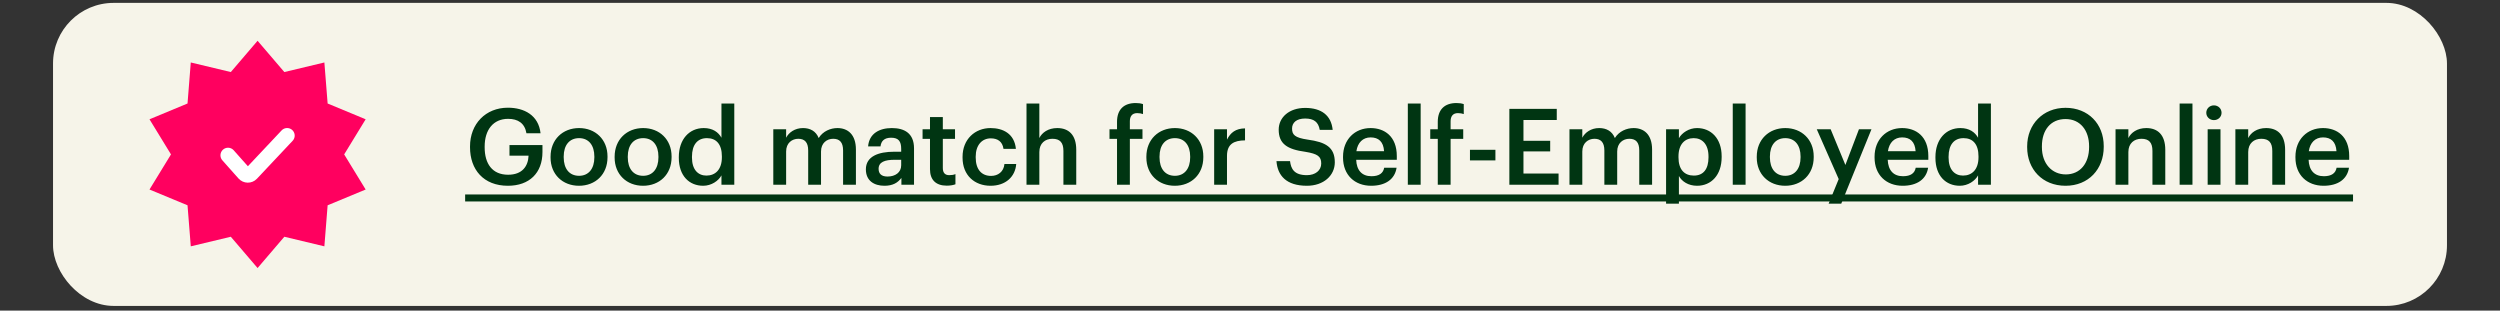 <svg width="330" height="41" viewBox="0 0 330 41" fill="none" xmlns="http://www.w3.org/2000/svg">
<rect x="0" y="0" width="330" height="41" fill="#333333" stroke="none"/>
<g clip-path="url(#clip0_3529_11648)">
<rect x="7" y="0.381" width="316" height="40" rx="8" fill="#F6F4E9"/>
<path d="M34 5.381L37.532 9.51L42.817 8.246L43.247 13.662L48.266 15.746L45.43 20.381L48.266 25.016L43.247 27.099L42.817 32.516L37.532 31.251L34 35.381L30.468 31.251L25.183 32.516L24.753 27.099L19.734 25.016L22.57 20.381L19.734 15.746L24.753 13.662L25.183 8.246L30.468 9.51L34 5.381Z" fill="#FF005F"/>
<path d="M30.1 20.5L32.228 22.894C32.482 23.179 32.925 23.186 33.187 22.907L37.9 17.9" stroke="white" stroke-width="2" stroke-linecap="round"/>
<path d="M67.041 24.521C63.835 24.521 62.043 22.393 62.043 19.439V19.327C62.043 16.345 64.115 14.217 67.041 14.217C69.183 14.217 71.087 15.197 71.353 17.591H69.491C69.267 16.261 68.371 15.687 67.069 15.687C65.109 15.687 63.975 17.143 63.975 19.341V19.453C63.975 21.595 64.969 23.065 67.069 23.065C68.945 23.065 69.715 21.931 69.771 20.545H67.251V19.145H71.605V20.069C71.605 22.841 69.869 24.521 67.041 24.521ZM76.425 24.521C74.269 24.521 72.673 23.023 72.673 20.797V20.685C72.673 18.417 74.283 16.905 76.439 16.905C78.581 16.905 80.191 18.403 80.191 20.643V20.755C80.191 23.037 78.581 24.521 76.425 24.521ZM76.439 23.205C77.699 23.205 78.455 22.267 78.455 20.769V20.671C78.455 19.159 77.699 18.235 76.439 18.235C75.179 18.235 74.409 19.145 74.409 20.657V20.769C74.409 22.267 75.151 23.205 76.439 23.205ZM84.883 24.521C82.727 24.521 81.131 23.023 81.131 20.797V20.685C81.131 18.417 82.741 16.905 84.897 16.905C87.039 16.905 88.649 18.403 88.649 20.643V20.755C88.649 23.037 87.039 24.521 84.883 24.521ZM84.897 23.205C86.157 23.205 86.913 22.267 86.913 20.769V20.671C86.913 19.159 86.157 18.235 84.897 18.235C83.637 18.235 82.867 19.145 82.867 20.657V20.769C82.867 22.267 83.609 23.205 84.897 23.205ZM92.824 24.521C90.99 24.521 89.604 23.219 89.604 20.839V20.727C89.604 18.389 90.99 16.905 92.894 16.905C94.084 16.905 94.826 17.451 95.232 18.179V13.671H96.926V24.381H95.232V23.149C94.84 23.877 93.902 24.521 92.824 24.521ZM93.244 23.177C94.42 23.177 95.288 22.393 95.288 20.755V20.643C95.288 19.033 94.546 18.235 93.314 18.235C92.068 18.235 91.34 19.103 91.34 20.685V20.797C91.34 22.407 92.152 23.177 93.244 23.177ZM102.075 24.381V17.059H103.769V18.179C104.119 17.493 104.917 16.905 105.995 16.905C106.947 16.905 107.703 17.311 108.067 18.221C108.627 17.311 109.635 16.905 110.545 16.905C111.889 16.905 112.981 17.731 112.981 19.747V24.381H111.287V19.859C111.287 18.781 110.825 18.319 109.985 18.319C109.145 18.319 108.375 18.879 108.375 19.999V24.381H106.681V19.859C106.681 18.781 106.205 18.319 105.379 18.319C104.539 18.319 103.769 18.879 103.769 19.999V24.381H102.075ZM116.745 24.521C115.401 24.521 114.295 23.877 114.295 22.351C114.295 20.643 115.947 20.027 118.047 20.027H118.957V19.649C118.957 18.669 118.621 18.179 117.627 18.179C116.745 18.179 116.311 18.599 116.227 19.327H114.589C114.729 17.619 116.087 16.905 117.725 16.905C119.363 16.905 120.651 17.577 120.651 19.579V24.381H118.985V23.485C118.509 24.115 117.865 24.521 116.745 24.521ZM117.151 23.303C118.187 23.303 118.957 22.757 118.957 21.819V21.091H118.089C116.801 21.091 115.975 21.385 115.975 22.281C115.975 22.897 116.311 23.303 117.151 23.303ZM124.971 24.507C123.515 24.507 122.759 23.723 122.759 22.337V18.333H121.779V17.059H122.759V15.449H124.453V17.059H126.063V18.333H124.453V22.183C124.453 22.827 124.761 23.121 125.293 23.121C125.629 23.121 125.881 23.079 126.119 22.981V24.325C125.853 24.423 125.489 24.507 124.971 24.507ZM130.753 24.521C128.653 24.521 127.057 23.149 127.057 20.811V20.699C127.057 18.375 128.709 16.905 130.753 16.905C132.377 16.905 133.903 17.633 134.099 19.649H132.461C132.321 18.669 131.677 18.263 130.781 18.263C129.619 18.263 128.793 19.159 128.793 20.671V20.783C128.793 22.379 129.577 23.219 130.823 23.219C131.719 23.219 132.489 22.687 132.587 21.651H134.141C134.015 23.331 132.741 24.521 130.753 24.521ZM135.499 24.381V13.671H137.193V18.221C137.543 17.507 138.355 16.905 139.559 16.905C141.029 16.905 142.065 17.759 142.065 19.775V24.381H140.371V19.929C140.371 18.823 139.923 18.319 138.915 18.319C137.963 18.319 137.193 18.907 137.193 20.069V24.381H135.499ZM147.447 24.381V18.333H146.453V17.059H147.447V16.079C147.447 14.469 148.343 13.601 149.911 13.601C150.317 13.601 150.569 13.643 150.877 13.741V15.057C150.681 14.987 150.415 14.931 150.107 14.931C149.421 14.931 149.141 15.379 149.141 16.009V17.059H150.807V18.333H149.141V24.381H147.447ZM155.073 24.521C152.917 24.521 151.321 23.023 151.321 20.797V20.685C151.321 18.417 152.931 16.905 155.087 16.905C157.229 16.905 158.839 18.403 158.839 20.643V20.755C158.839 23.037 157.229 24.521 155.073 24.521ZM155.087 23.205C156.347 23.205 157.103 22.267 157.103 20.769V20.671C157.103 19.159 156.347 18.235 155.087 18.235C153.827 18.235 153.057 19.145 153.057 20.657V20.769C153.057 22.267 153.799 23.205 155.087 23.205ZM160.269 24.381V17.059H161.963V18.431C162.425 17.507 163.111 16.961 164.343 16.947V18.529C162.859 18.543 161.963 19.019 161.963 20.573V24.381H160.269ZM172.512 24.521C169.782 24.521 168.634 23.163 168.494 21.273H170.286C170.412 22.281 170.818 23.121 172.512 23.121C173.618 23.121 174.402 22.505 174.402 21.581C174.402 20.657 173.94 20.307 172.316 20.041C169.922 19.719 168.788 18.991 168.788 17.115C168.788 15.477 170.188 14.245 172.274 14.245C174.43 14.245 175.718 15.225 175.914 17.143H174.206C174.024 16.093 173.422 15.645 172.274 15.645C171.14 15.645 170.552 16.191 170.552 16.961C170.552 17.773 170.888 18.179 172.624 18.431C174.976 18.753 176.194 19.425 176.194 21.427C176.194 23.163 174.724 24.521 172.512 24.521ZM180.99 24.521C178.834 24.521 177.28 23.107 177.28 20.797V20.685C177.28 18.417 178.834 16.905 180.92 16.905C182.74 16.905 184.378 17.983 184.378 20.601V21.091H179.016C179.072 22.477 179.772 23.261 181.032 23.261C182.054 23.261 182.586 22.855 182.712 22.141H184.35C184.112 23.681 182.866 24.521 180.99 24.521ZM179.044 19.957H182.698C182.614 18.697 181.97 18.137 180.92 18.137C179.898 18.137 179.212 18.823 179.044 19.957ZM185.833 24.381V13.671H187.527V24.381H185.833ZM189.786 24.381V18.333H188.792V17.059H189.786V16.079C189.786 14.469 190.682 13.601 192.25 13.601C192.656 13.601 192.908 13.643 193.216 13.741V15.057C193.02 14.987 192.754 14.931 192.446 14.931C191.76 14.931 191.48 15.379 191.48 16.009V17.059H193.146V18.333H191.48V24.381H189.786ZM194.035 21.175V19.775H197.395V21.175H194.035ZM199.235 24.381V14.371H205.493V15.841H201.097V18.585H204.625V19.985H201.097V22.911H205.731V24.381H199.235ZM207.17 24.381V17.059H208.864V18.179C209.214 17.493 210.012 16.905 211.09 16.905C212.042 16.905 212.798 17.311 213.162 18.221C213.722 17.311 214.73 16.905 215.64 16.905C216.984 16.905 218.076 17.731 218.076 19.747V24.381H216.382V19.859C216.382 18.781 215.92 18.319 215.08 18.319C214.24 18.319 213.47 18.879 213.47 19.999V24.381H211.776V19.859C211.776 18.781 211.3 18.319 210.474 18.319C209.634 18.319 208.864 18.879 208.864 19.999V24.381H207.17ZM219.922 26.887V17.059H221.616V18.235C222.022 17.535 222.932 16.905 224.01 16.905C225.844 16.905 227.258 18.263 227.258 20.629V20.741C227.258 23.093 225.9 24.521 224.01 24.521C222.848 24.521 222.008 23.947 221.616 23.233V26.887H219.922ZM223.59 23.177C224.836 23.177 225.522 22.337 225.522 20.769V20.657C225.522 19.033 224.682 18.235 223.576 18.235C222.4 18.235 221.56 19.033 221.56 20.657V20.769C221.56 22.407 222.358 23.177 223.59 23.177ZM228.723 24.381V13.671H230.417V24.381H228.723ZM235.644 24.521C233.488 24.521 231.892 23.023 231.892 20.797V20.685C231.892 18.417 233.502 16.905 235.658 16.905C237.8 16.905 239.41 18.403 239.41 20.643V20.755C239.41 23.037 237.8 24.521 235.644 24.521ZM235.658 23.205C236.918 23.205 237.674 22.267 237.674 20.769V20.671C237.674 19.159 236.918 18.235 235.658 18.235C234.398 18.235 233.628 19.145 233.628 20.657V20.769C233.628 22.267 234.37 23.205 235.658 23.205ZM241.379 26.887L242.709 23.639L239.811 17.059H241.645L243.591 21.777L245.383 17.059H247.035L243.045 26.887H241.379ZM251.152 24.521C248.996 24.521 247.442 23.107 247.442 20.797V20.685C247.442 18.417 248.996 16.905 251.082 16.905C252.902 16.905 254.54 17.983 254.54 20.601V21.091H249.178C249.234 22.477 249.934 23.261 251.194 23.261C252.216 23.261 252.748 22.855 252.874 22.141H254.512C254.274 23.681 253.028 24.521 251.152 24.521ZM249.206 19.957H252.86C252.776 18.697 252.132 18.137 251.082 18.137C250.06 18.137 249.374 18.823 249.206 19.957ZM258.697 24.521C256.863 24.521 255.477 23.219 255.477 20.839V20.727C255.477 18.389 256.863 16.905 258.767 16.905C259.957 16.905 260.699 17.451 261.105 18.179V13.671H262.799V24.381H261.105V23.149C260.713 23.877 259.775 24.521 258.697 24.521ZM259.117 23.177C260.293 23.177 261.161 22.393 261.161 20.755V20.643C261.161 19.033 260.419 18.235 259.187 18.235C257.941 18.235 257.213 19.103 257.213 20.685V20.797C257.213 22.407 258.025 23.177 259.117 23.177ZM272.653 24.521C269.587 24.521 267.585 22.323 267.585 19.439V19.327C267.585 16.401 269.685 14.231 272.653 14.231C275.635 14.231 277.693 16.345 277.693 19.285V19.397C277.693 22.323 275.691 24.521 272.653 24.521ZM272.681 23.023C274.571 23.023 275.761 21.581 275.761 19.411V19.299C275.761 17.241 274.613 15.715 272.653 15.715C270.693 15.715 269.531 17.157 269.531 19.313V19.425C269.531 21.609 270.861 23.023 272.681 23.023ZM279.251 24.381V17.059H280.945V18.221C281.295 17.507 282.107 16.905 283.311 16.905C284.781 16.905 285.817 17.759 285.817 19.775V24.381H284.123V19.929C284.123 18.823 283.675 18.319 282.667 18.319C281.715 18.319 280.945 18.907 280.945 20.069V24.381H279.251ZM287.711 24.381V13.671H289.405V24.381H287.711ZM292.237 15.855C291.677 15.855 291.229 15.435 291.229 14.889C291.229 14.329 291.677 13.909 292.237 13.909C292.797 13.909 293.245 14.329 293.245 14.889C293.245 15.435 292.797 15.855 292.237 15.855ZM291.411 24.381V17.059H293.105V24.381H291.411ZM295.07 24.381V17.059H296.764V18.221C297.114 17.507 297.926 16.905 299.13 16.905C300.6 16.905 301.636 17.759 301.636 19.775V24.381H299.942V19.929C299.942 18.823 299.494 18.319 298.486 18.319C297.534 18.319 296.764 18.907 296.764 20.069V24.381H295.07ZM306.708 24.521C304.552 24.521 302.998 23.107 302.998 20.797V20.685C302.998 18.417 304.552 16.905 306.638 16.905C308.458 16.905 310.096 17.983 310.096 20.601V21.091H304.734C304.79 22.477 305.49 23.261 306.75 23.261C307.772 23.261 308.304 22.855 308.43 22.141H310.068C309.83 23.681 308.584 24.521 306.708 24.521ZM304.762 19.957H308.416C308.332 18.697 307.688 18.137 306.638 18.137C305.616 18.137 304.93 18.823 304.762 19.957Z" fill="#003512"/>
<path d="M61.399 25.669H310.6V26.593H61.399V25.669Z" fill="#003512"/>
</g>
<defs>
<clipPath id="clip0_3529_11648">
<rect width="330" height="40" fill="white" transform="translate(0 0.381)"/>
</clipPath>
</defs>
</svg>
